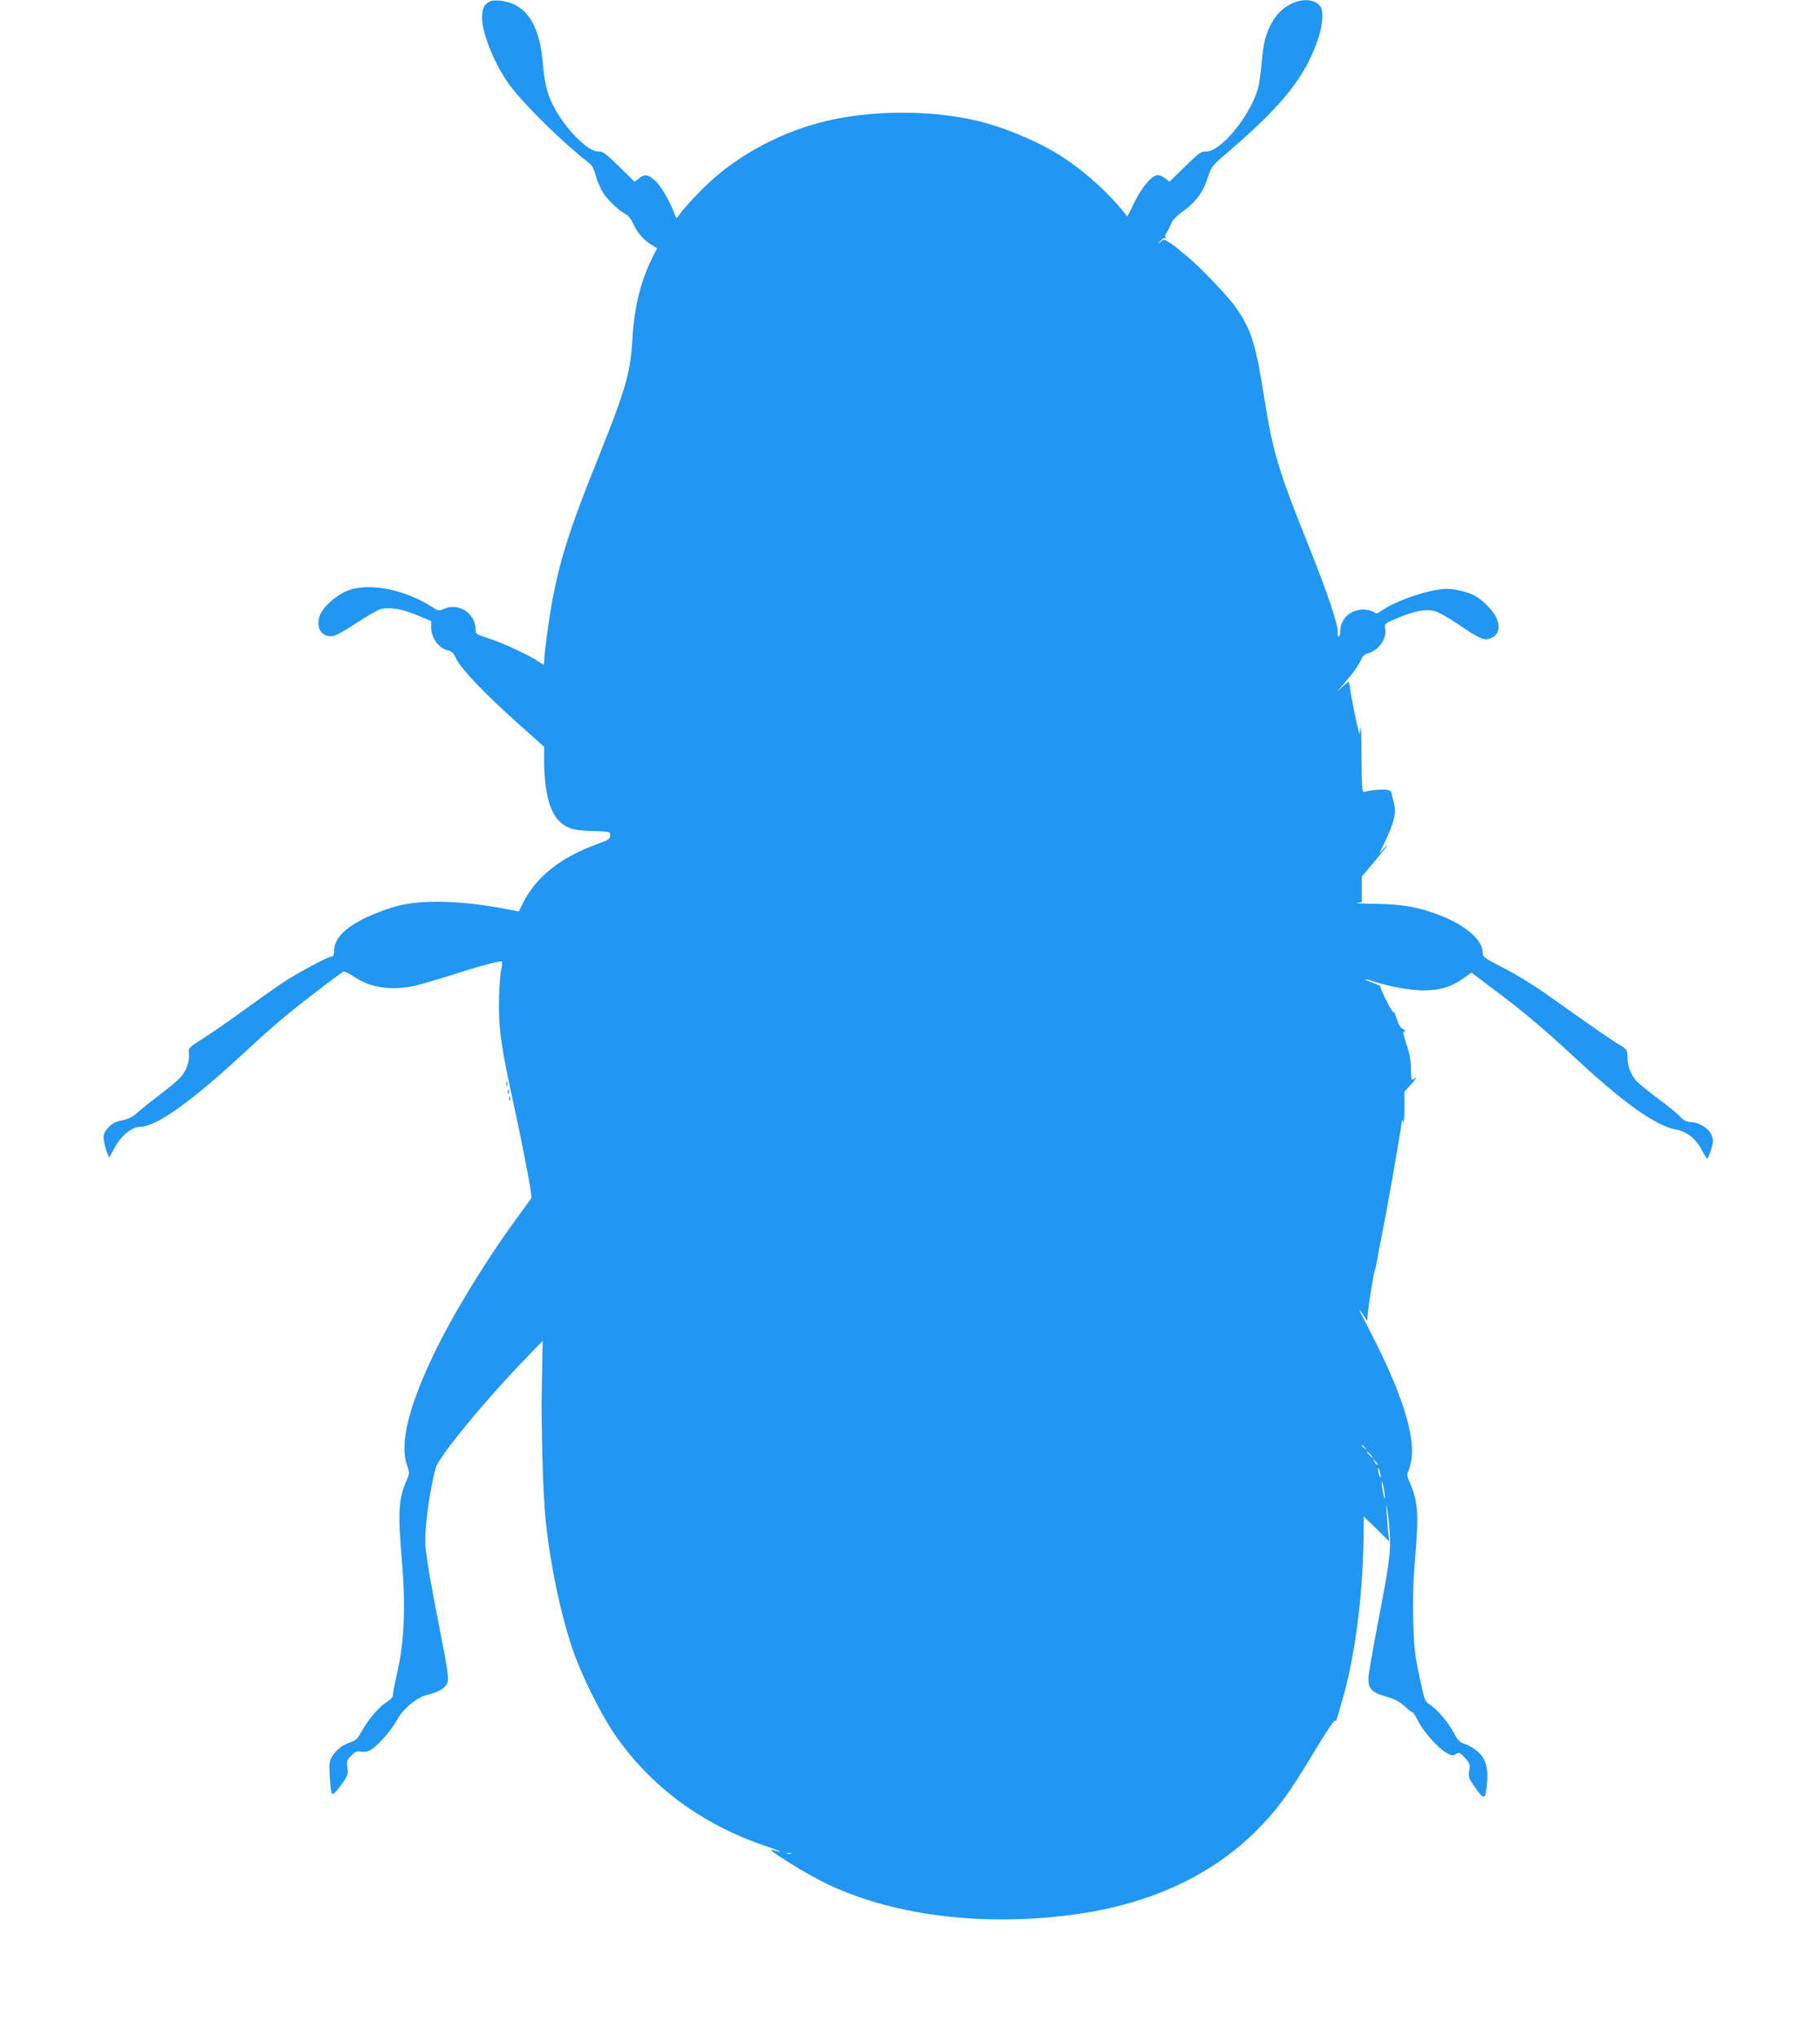 <?xml version="1.0" standalone="no"?>
<!DOCTYPE svg PUBLIC "-//W3C//DTD SVG 20010904//EN"
 "http://www.w3.org/TR/2001/REC-SVG-20010904/DTD/svg10.dtd">
<svg version="1.0" xmlns="http://www.w3.org/2000/svg"
 width="1144pt" height="1280pt" viewBox="0 0 1144 1280"
 preserveAspectRatio="xMidYMid meet">
<g transform="translate(0,1280) scale(0.1,-0.1)"
fill="#2196f3" stroke="none">
<path d="M3075 12789 c-35 -22 -44 -43 -45 -100 0 -102 84 -306 179 -431 95
-125 331 -356 488 -478 25 -19 37 -40 48 -85 9 -33 30 -81 46 -107 30 -47 101
-113 147 -137 13 -7 31 -31 41 -54 23 -54 64 -103 113 -133 l38 -24 -30 -60
c-72 -143 -114 -313 -125 -510 -12 -213 -41 -315 -220 -760 -165 -409 -229
-606 -279 -860 -22 -109 -56 -361 -56 -413 0 -17 -2 -17 -28 2 -53 38 -234
123 -318 149 -80 25 -84 28 -84 55 0 100 -104 171 -194 133 -38 -16 -40 -16
-85 13 -168 108 -392 151 -523 101 -66 -24 -148 -94 -172 -145 -39 -81 3 -155
78 -141 20 4 86 40 146 81 61 40 127 79 147 86 54 17 138 5 236 -37 l87 -36 0
-40 c0 -65 49 -133 104 -144 25 -5 36 -16 54 -54 30 -63 183 -223 387 -405
l165 -147 0 -76 c0 -202 34 -336 100 -396 49 -44 90 -55 215 -58 99 -3 100 -3
100 -28 0 -22 -9 -28 -85 -55 -226 -83 -378 -203 -460 -364 l-29 -58 -73 14
c-167 32 -301 46 -438 47 -158 0 -252 -17 -391 -74 -172 -70 -259 -148 -259
-235 0 -23 -5 -35 -14 -35 -24 0 -218 -104 -311 -166 -49 -33 -158 -110 -242
-171 -83 -61 -196 -139 -251 -174 -95 -61 -100 -65 -95 -94 7 -46 -14 -111
-50 -151 -17 -20 -76 -70 -132 -112 -55 -41 -118 -92 -140 -112 -29 -27 -55
-40 -97 -49 -45 -10 -64 -20 -89 -48 -27 -31 -31 -42 -26 -77 2 -23 11 -57 19
-76 l14 -35 34 63 c40 75 109 132 161 132 101 0 328 162 663 474 87 81 208
188 270 238 99 81 311 243 343 262 7 4 35 -9 65 -29 105 -71 231 -91 380 -60
40 9 147 40 238 69 173 56 307 92 315 84 3 -2 0 -31 -7 -64 -6 -32 -11 -126
-12 -209 0 -162 16 -272 89 -606 44 -199 100 -485 110 -555 l6 -51 -101 -139
c-193 -264 -397 -600 -516 -848 -155 -324 -212 -557 -167 -687 18 -55 18 -56
-1 -100 -51 -117 -56 -197 -30 -504 24 -279 15 -507 -25 -685 -17 -74 -31
-145 -31 -157 0 -16 -13 -31 -39 -47 -50 -32 -117 -110 -156 -182 -25 -46 -37
-59 -69 -70 -51 -17 -85 -42 -115 -85 -21 -31 -23 -42 -18 -132 2 -54 9 -103
14 -108 7 -7 25 11 57 55 43 60 45 67 40 110 -6 41 -4 48 24 75 25 25 36 30
60 25 18 -4 41 0 59 9 43 23 133 124 168 189 38 71 124 143 191 159 66 16 101
35 120 64 19 29 15 58 -51 395 -49 248 -70 374 -80 465 -10 97 21 344 64 502
19 70 308 422 566 688 l106 110 -5 -269 c-5 -288 7 -708 25 -871 30 -280 94
-580 169 -800 52 -154 170 -392 255 -520 225 -333 551 -577 960 -715 99 -34
122 -47 40 -23 -61 17 226 -160 357 -221 418 -195 977 -262 1543 -185 469 64
856 242 1141 525 131 131 205 232 361 491 70 117 130 208 134 202 4 -6 8 -3
11 8 3 10 20 65 36 123 79 270 129 657 133 1029 l1 123 80 -78 80 -79 -5 50
c-4 28 -8 84 -11 125 -4 60 -3 66 3 30 5 -25 12 -90 16 -145 9 -119 -3 -207
-76 -582 -27 -142 -52 -285 -56 -318 -8 -82 14 -109 110 -135 49 -14 81 -30
114 -59 25 -23 49 -41 53 -41 4 0 20 -25 35 -56 32 -65 128 -172 179 -199 32
-17 39 -18 58 -6 20 12 25 10 56 -24 31 -34 33 -40 27 -81 -6 -42 -3 -49 41
-111 55 -77 62 -73 71 37 8 96 -9 152 -60 196 -23 19 -58 40 -79 46 -33 10
-44 21 -70 71 -36 67 -108 151 -153 178 -28 18 -32 27 -63 176 -30 139 -34
182 -39 353 -3 135 0 251 11 377 25 289 20 369 -34 491 -15 33 -17 49 -10 63
6 10 15 44 21 74 27 148 -59 421 -250 792 -44 84 -78 153 -76 153 2 0 16 -19
30 -42 15 -24 24 -33 20 -22 -5 18 39 306 50 323 1 3 6 22 9 41 3 19 19 103
35 185 30 149 107 588 119 675 5 38 7 41 12 20 4 -14 7 24 8 83 l0 108 36 39
c37 41 48 62 21 40 -13 -11 -15 -3 -16 61 0 53 -8 98 -28 157 -23 69 -25 82
-11 82 9 0 5 5 -10 13 -17 8 -29 29 -41 67 -9 30 -18 48 -19 40 0 -8 -21 23
-44 70 -24 47 -42 88 -40 92 2 3 -19 14 -47 23 -27 9 -48 19 -46 21 2 2 21 -2
43 -10 94 -32 232 -58 319 -59 105 0 177 21 255 77 l49 35 138 -104 c184 -138
317 -249 514 -432 310 -288 507 -427 636 -451 67 -12 122 -56 159 -127 16 -30
32 -55 35 -55 4 0 14 25 24 56 15 48 16 60 3 92 -15 42 -80 82 -133 82 -22 0
-40 9 -61 31 -16 18 -78 69 -139 114 -60 45 -122 95 -137 111 -37 40 -58 94
-58 151 -1 48 -1 48 -58 83 -54 33 -134 88 -447 310 -78 56 -199 130 -272 167
-123 63 -133 69 -133 96 0 81 -106 173 -274 238 -131 50 -233 68 -401 70 -82
1 -135 4 -117 6 l32 4 0 81 0 81 73 86 c79 94 118 146 67 91 l-32 -35 25 50
c71 146 86 206 68 273 -7 26 -14 53 -14 60 0 7 -11 15 -24 19 -25 6 -119 -2
-147 -13 -14 -5 -16 18 -18 222 0 126 -4 209 -7 184 l-6 -45 -18 75 c-16 70
-46 233 -47 255 0 5 -19 -9 -42 -30 -41 -39 -41 -39 6 15 57 65 102 129 115
163 6 14 21 27 36 31 69 17 122 90 112 152 -5 32 -3 35 41 55 128 57 210 76
271 59 23 -6 92 -45 152 -86 132 -90 158 -101 200 -84 52 22 63 73 30 138 -20
38 -77 97 -122 124 -40 25 -128 48 -183 48 -106 0 -321 -72 -415 -139 -25 -18
-30 -19 -47 -6 -10 8 -39 14 -64 15 -80 0 -144 -57 -145 -131 0 -22 -5 -39
-11 -39 -6 0 -9 12 -6 28 6 41 -64 248 -190 562 -180 448 -218 575 -268 890
-57 359 -81 439 -176 580 -48 72 -232 265 -319 335 -28 22 -52 43 -55 46 -3 3
-23 17 -44 32 -38 25 -41 26 -60 9 -21 -17 -21 -17 -2 5 10 13 23 20 29 16 6
-3 7 -1 3 6 -4 6 -2 19 6 28 7 9 20 33 28 54 10 26 32 50 69 76 83 58 132 122
161 212 25 77 25 77 135 171 336 288 479 467 559 702 26 77 35 155 22 196 -4
12 -20 29 -36 37 -82 42 -210 -13 -270 -118 -44 -75 -60 -137 -70 -267 -6 -63
-16 -136 -24 -161 -55 -179 -239 -398 -328 -391 -26 2 -45 -11 -129 -94 l-98
-96 -27 21 c-15 11 -35 21 -45 21 -37 0 -98 -70 -146 -167 l-47 -93 -30 37
c-96 118 -240 247 -376 336 -147 96 -371 190 -550 231 -283 65 -652 64 -935
-4 -276 -65 -544 -207 -740 -389 -69 -65 -151 -153 -182 -196 -20 -28 -22 -29
-29 -10 -27 78 -88 186 -124 218 -46 42 -67 45 -104 16 l-27 -21 -98 96 c-85
83 -103 96 -129 94 -64 -5 -213 146 -285 289 -38 74 -55 146 -66 273 -16 185
-69 299 -165 355 -52 30 -140 42 -171 24z m5506 -9086 c13 -16 12 -17 -3 -4
-10 7 -18 15 -18 17 0 8 8 3 21 -13z m34 -43 c10 -11 16 -20 13 -20 -3 0 -13
9 -23 20 -10 11 -16 20 -13 20 3 0 13 -9 23 -20z m44 -64 c-3 -3 -11 5 -18 17
-13 21 -12 21 5 5 10 -10 16 -20 13 -22z m19 -71 c0 -16 -2 -15 -8 5 -11 34
-11 60 0 35 5 -11 8 -29 8 -40z m25 -110 c4 -31 3 -40 -2 -25 -11 36 -22 119
-12 95 5 -11 11 -42 14 -70z m-3730 -2262 c-7 -2 -19 -2 -25 0 -7 3 -2 5 12 5
14 0 19 -2 13 -5z"/>
<path d="M3182 5990 c0 -14 2 -19 5 -12 2 6 2 18 0 25 -3 6 -5 1 -5 -13z"/>
<path d="M3192 5940 c0 -14 2 -19 5 -12 2 6 2 18 0 25 -3 6 -5 1 -5 -13z"/>
<path d="M3201 5894 c0 -11 3 -14 6 -6 3 7 2 16 -1 19 -3 4 -6 -2 -5 -13z"/>
</g>
</svg>
